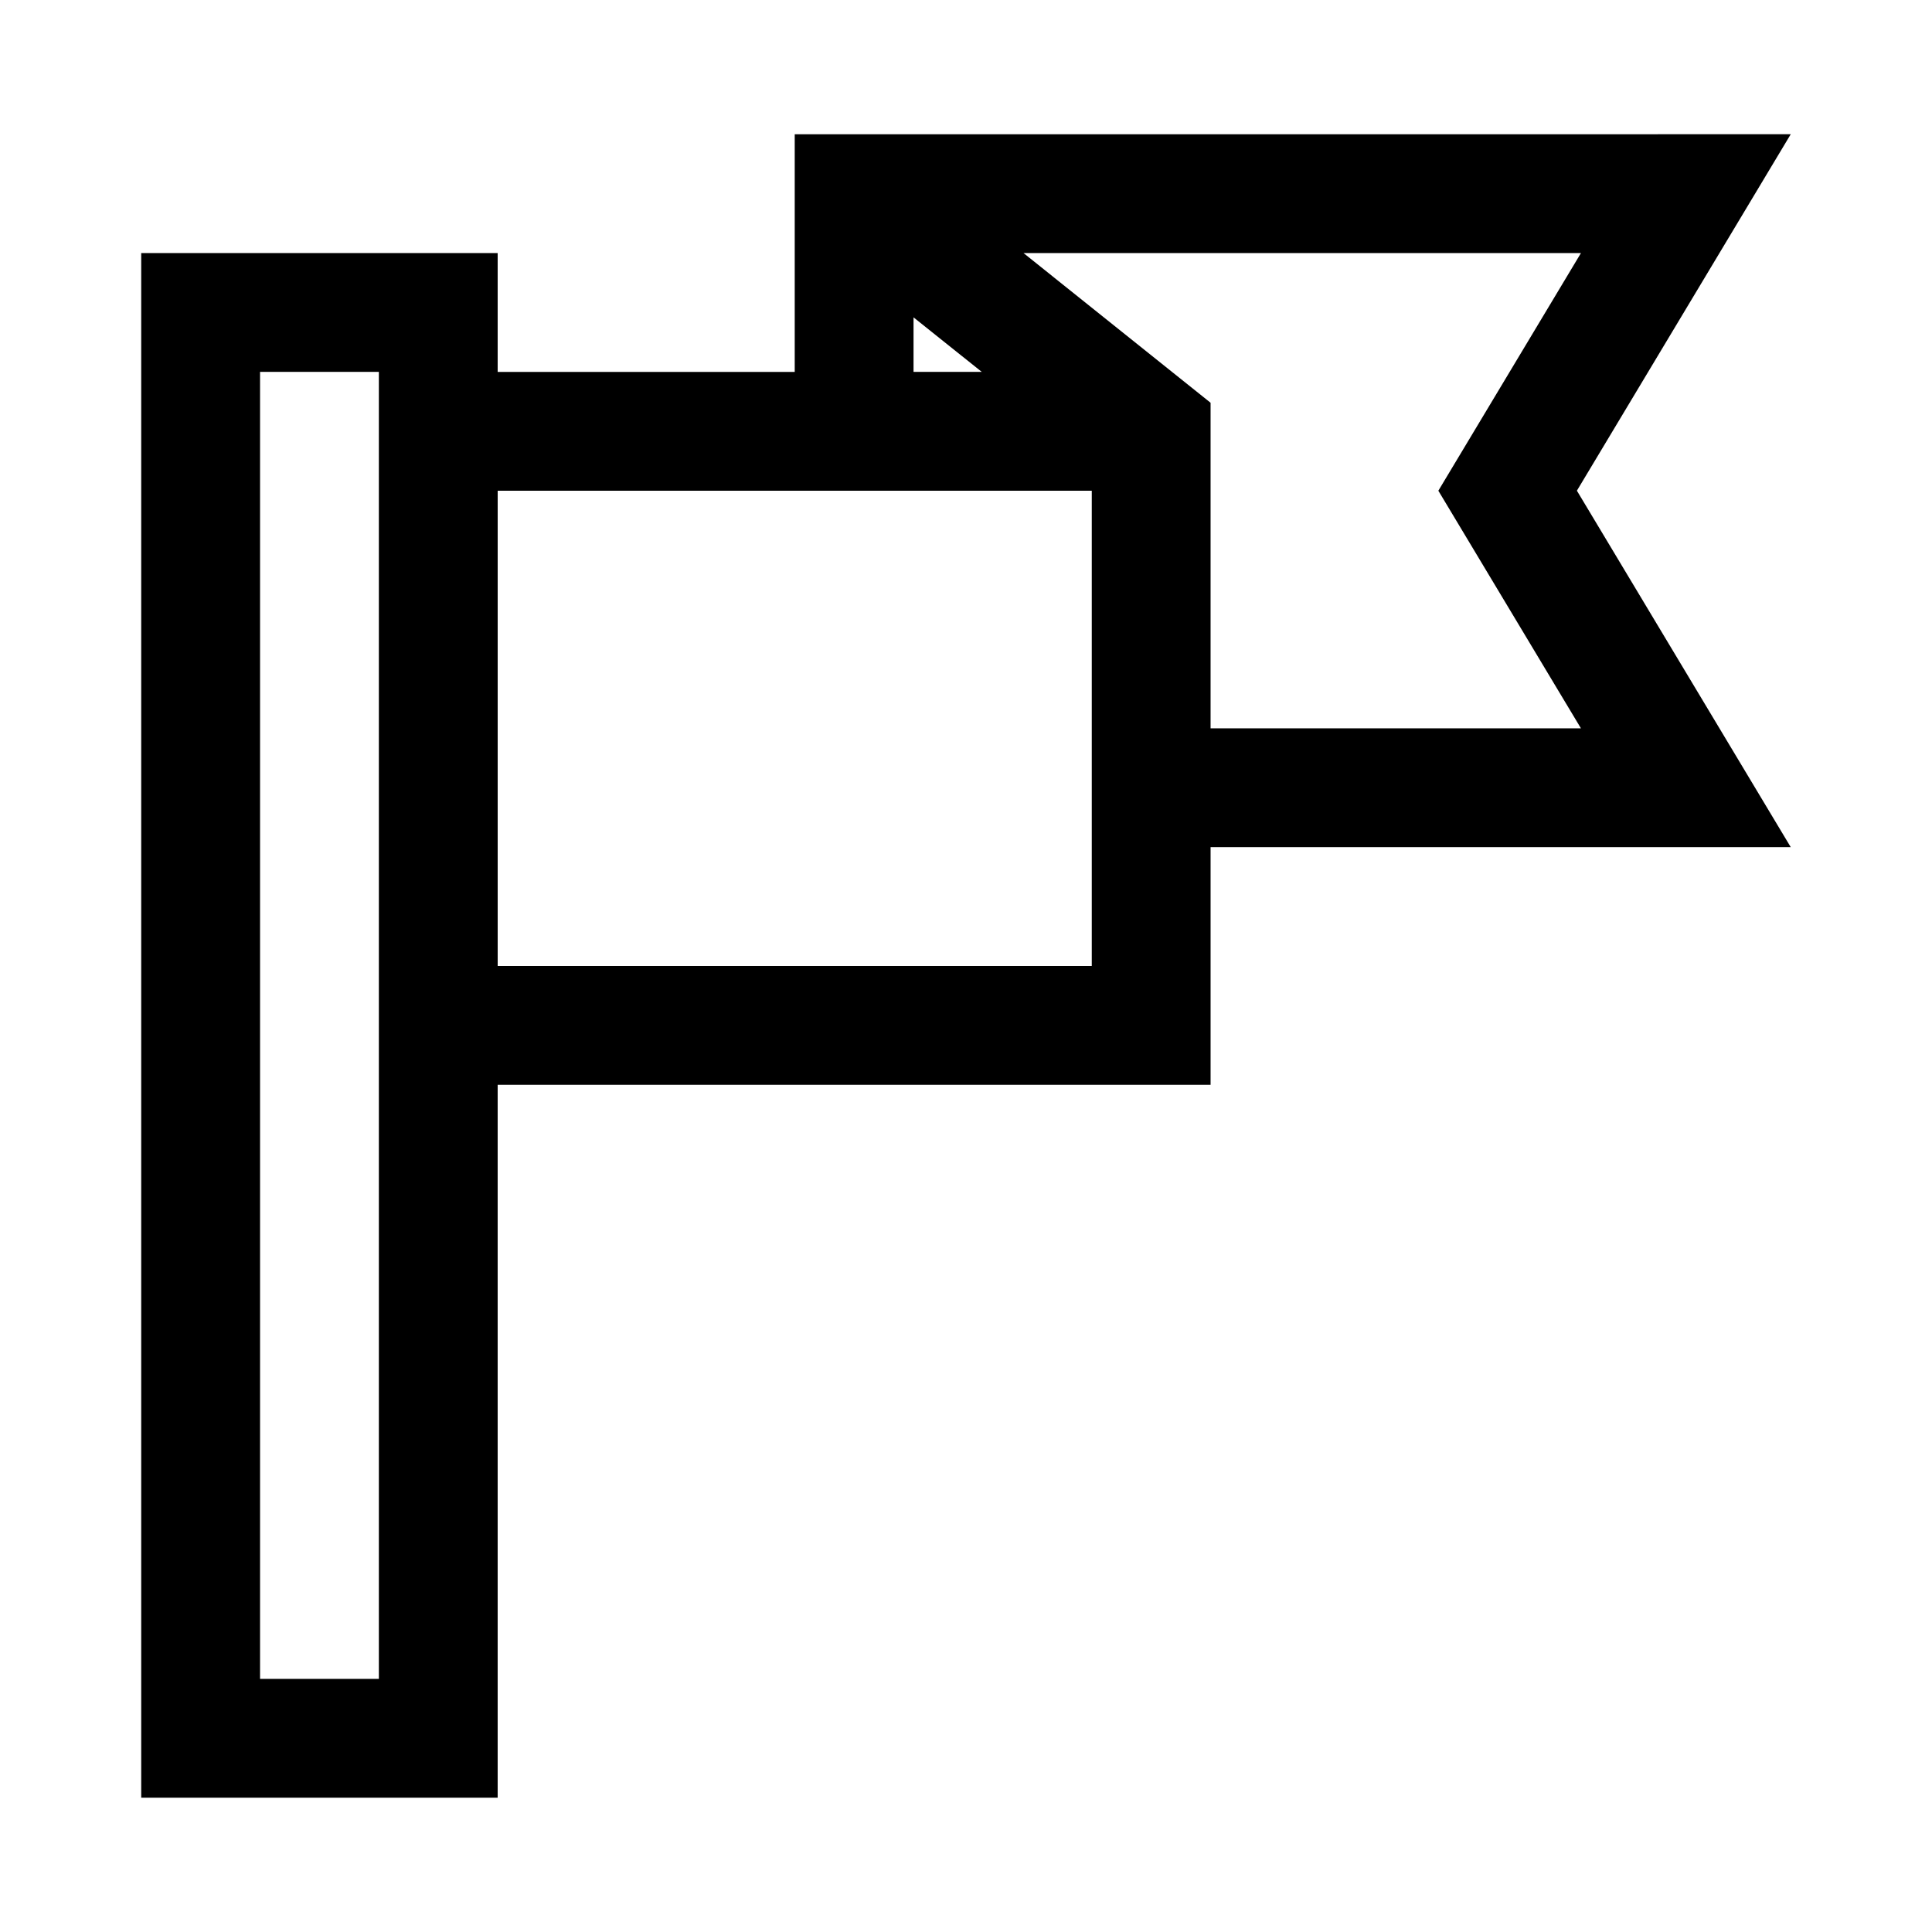 <?xml version="1.0" encoding="UTF-8"?>
<!-- The Best Svg Icon site in the world: iconSvg.co, Visit us! https://iconsvg.co -->
<svg fill="#000000" width="800px" height="800px" version="1.1" viewBox="144 144 512 512" xmlns="http://www.w3.org/2000/svg">
 <path d="m354.61 179.58v62.977h-78.723v-31.488h-94.465v409.34h94.465v-188.93h188.93v-62.977h153.75l-56.672-94.465 56.672-94.465zm60.637 31.488h147.72l-37.789 62.977 37.789 62.977h-98.152v-86.285zm-29.152 17.035 18.082 14.453h-18.082zm-173.18 14.453h31.488v346.37h-31.488zm62.977 31.488h157.44v125.95h-157.44z"/>
</svg>